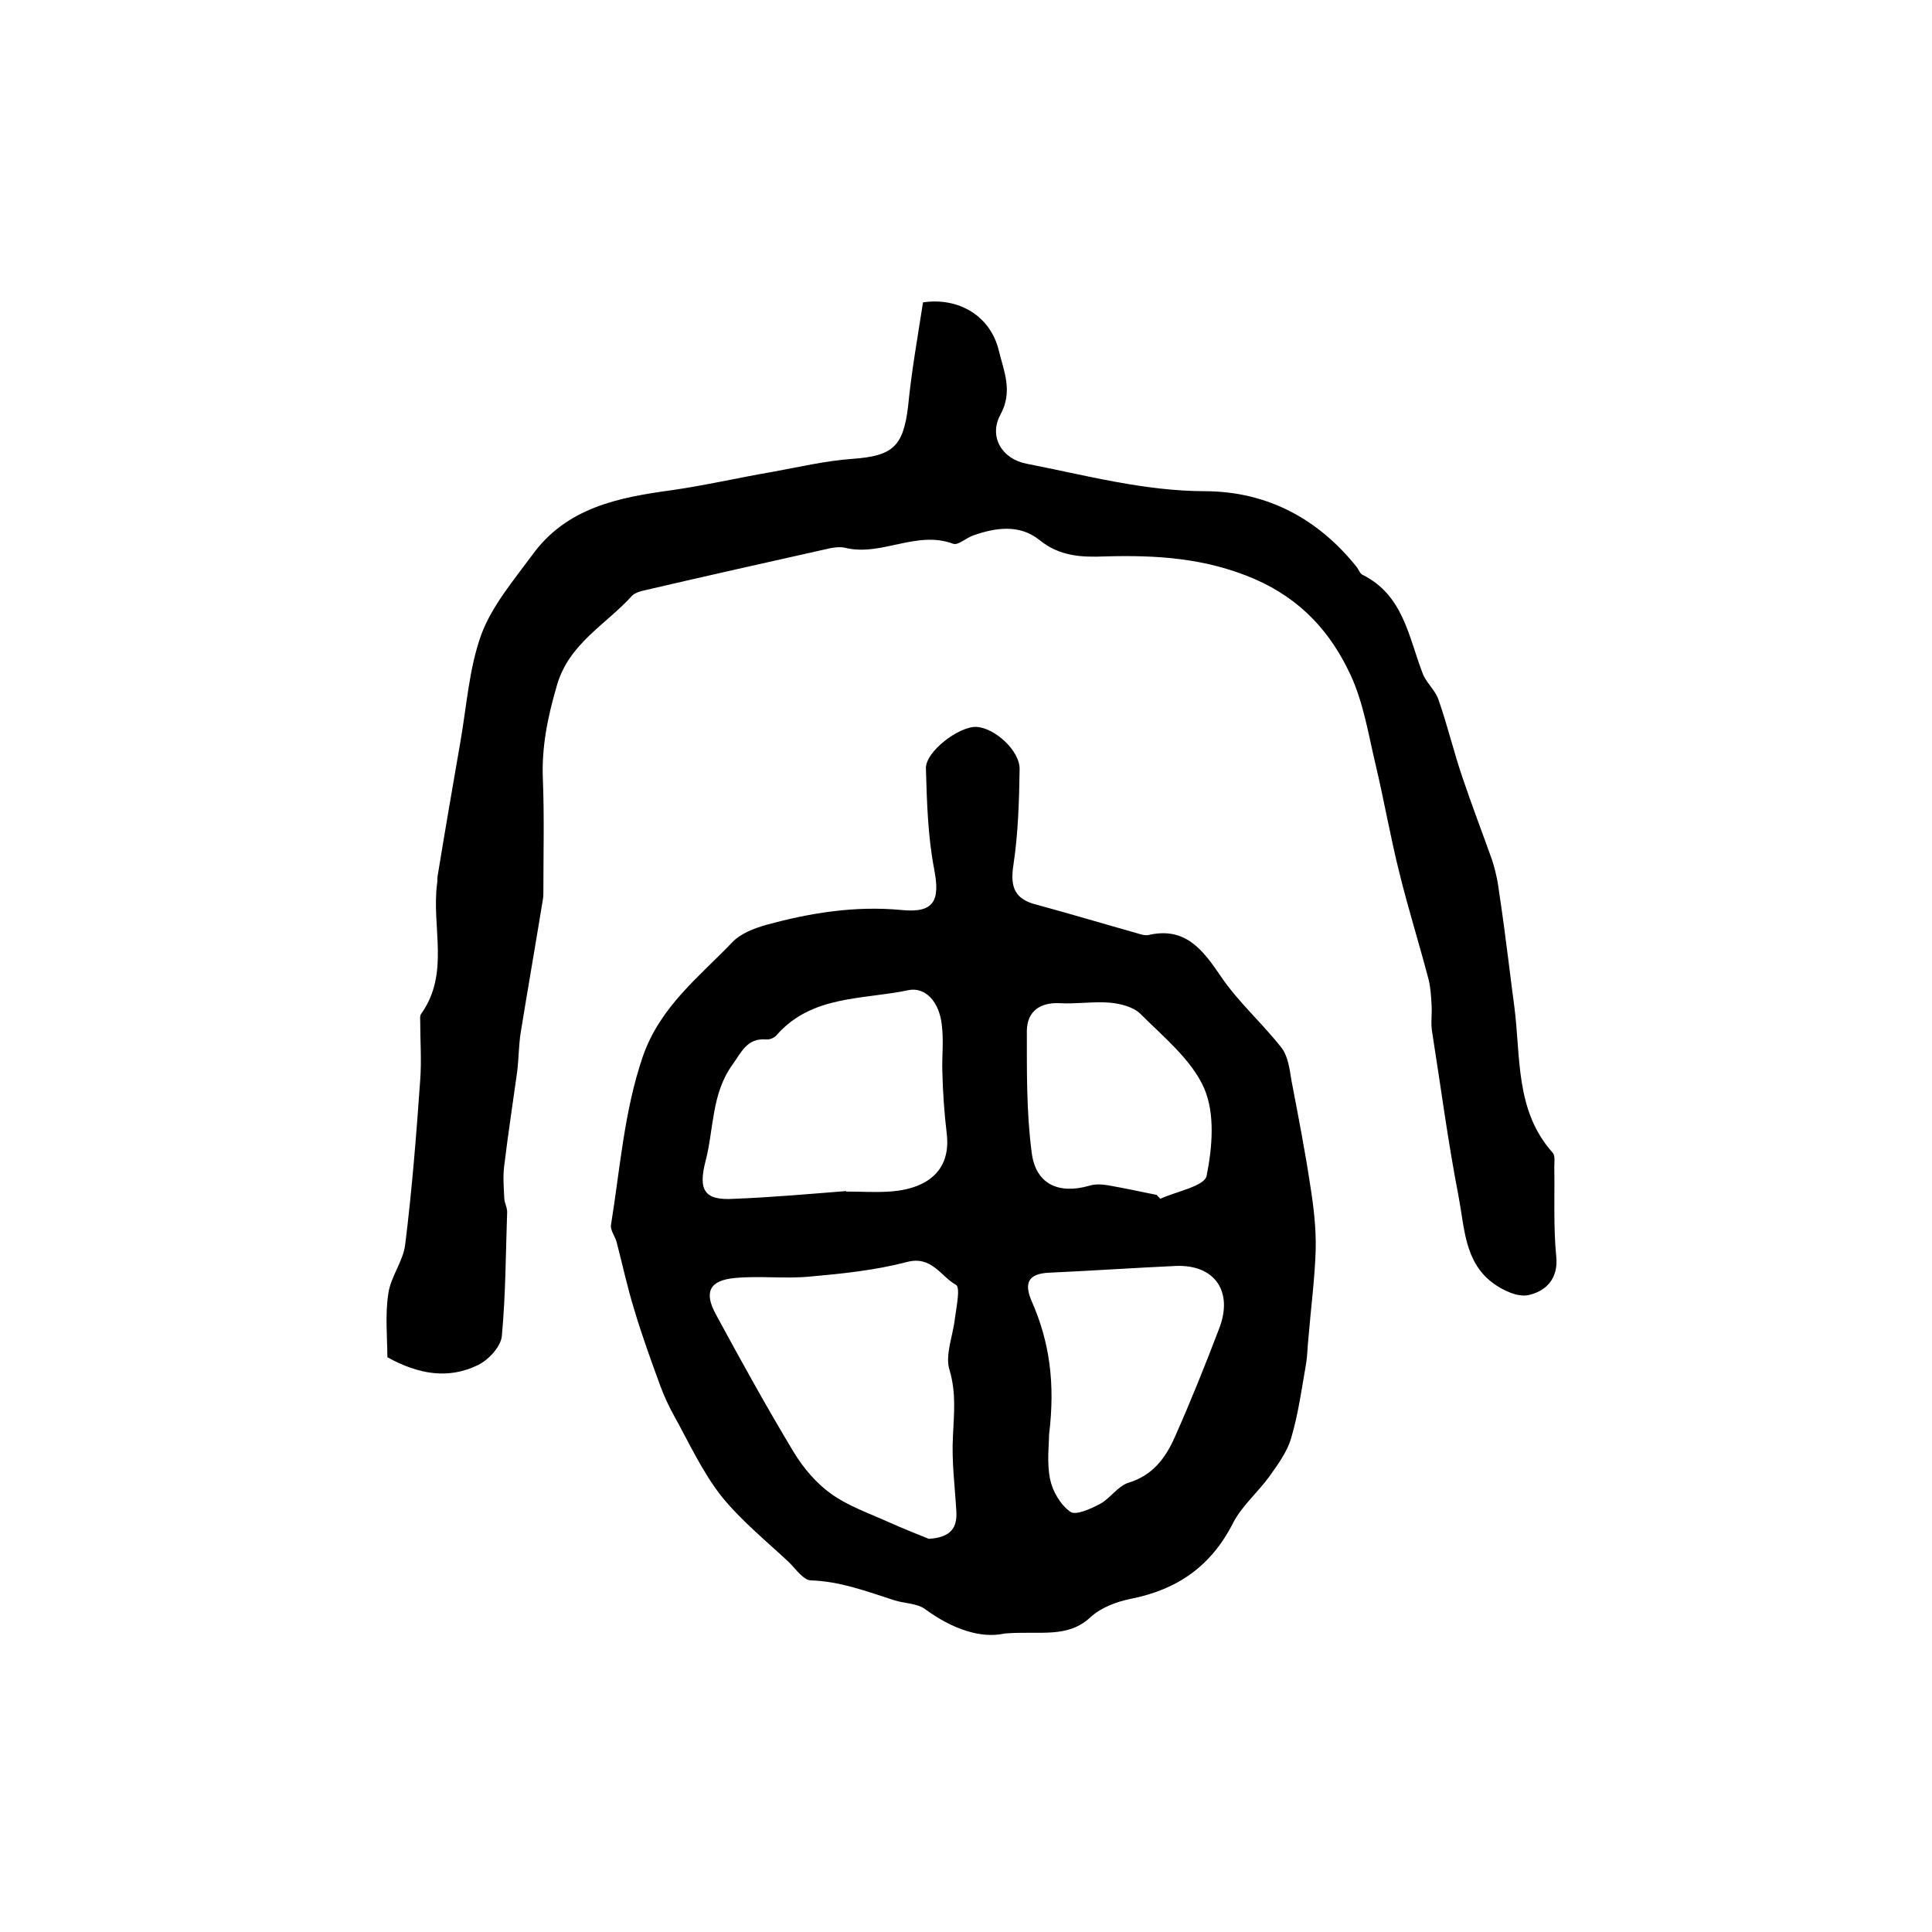 <?xml version="1.0" encoding="utf-8"?>
<!-- Generator: Adobe Illustrator 22.0.0, SVG Export Plug-In . SVG Version: 6.00 Build 0)  -->
<svg version="1.1" id="图层_1" xmlns="http://www.w3.org/2000/svg" xmlns:xlink="http://www.w3.org/1999/xlink" x="0px" y="0px"
	 viewBox="0 0 400 400" style="enable-background:new 0 0 400 400;" xml:space="preserve">
<style type="text/css">
	.st0{fill:#FFFFFF;}
</style>
<g>
	
	<path d="M208,338.2c-4.9,1.1-10.8-0.9-16.4-5c-1.7-1.3-4.4-1.2-6.5-1.9c-5.6-1.8-11.1-3.9-17.2-4.1c-1.5,0-3.1-2.3-4.5-3.7
		c-4.8-4.5-10-8.7-14.1-13.8c-3.9-5-6.6-10.9-9.7-16.5c-1.1-2-2.1-4.1-2.9-6.3c-1.9-5.2-3.8-10.4-5.4-15.8
		c-1.4-4.5-2.4-9.2-3.6-13.8c-0.3-1.3-1.4-2.6-1.2-3.7c1.9-11.7,2.7-23.5,6.6-34.9c3.6-10.3,11.6-16.4,18.5-23.6
		c1.7-1.8,4.5-2.9,7-3.6c9.1-2.5,18.4-4,28-3.1c6.8,0.7,8.1-1.9,6.8-8.5c-1.3-6.8-1.5-13.8-1.7-20.8c-0.1-3.5,6.9-8.8,10.5-8.6
		c3.7,0.2,9,4.9,8.9,8.8c-0.1,6.6-0.3,13.3-1.3,19.9c-0.7,4.6,0.4,7,4.8,8.1c7,1.9,14,4,21.1,6c0.6,0.2,1.4,0.4,2,0.3
		c7.7-1.8,11.3,3,15.1,8.6c3.6,5.3,8.5,9.6,12.5,14.7c1.4,1.8,1.7,4.5,2.1,6.9c1.4,7.3,2.8,14.5,3.9,21.8c0.7,4.4,1.2,8.8,1.1,13.2
		c-0.2,6.1-1,12.1-1.5,18.2c-0.2,1.8-0.2,3.6-0.5,5.4c-0.9,5.1-1.6,10.4-3.1,15.4c-0.8,2.8-2.8,5.5-4.5,7.9
		c-2.4,3.3-5.7,6.1-7.5,9.6c-4.5,8.9-11.5,13.8-21.1,15.7c-3,0.6-6.2,1.8-8.4,3.8C221,339.3,215.4,337.6,208,338.2z M192.3,318.6
		c4.6-0.3,5.9-2.3,5.7-5.7c-0.3-5.2-1-10.4-0.7-15.6c0.2-4.6,0.7-8.9-0.7-13.6c-1-3.1,0.7-7.1,1.1-10.7c0.3-2.4,1.2-6.5,0.2-7
		c-3.2-1.8-5-6.1-10.2-4.7c-6.5,1.7-13.3,2.4-20,3c-5.2,0.5-10.4-0.2-15.6,0.3c-5.2,0.5-6.4,2.9-3.9,7.5
		c5.2,9.6,10.5,19.2,16.1,28.5c2,3.3,4.7,6.5,7.8,8.7c3.5,2.5,7.8,4,11.8,5.8C187,316.5,190.1,317.7,192.3,318.6z M175.2,246.6
		c0,0,0,0.1,0,0.1c3,0,6,0.2,9,0c8.6-0.6,12.7-5,11.8-12.1c-0.5-4.2-0.8-8.5-0.9-12.8c-0.1-3.1,0.3-6.3-0.1-9.5
		c-0.5-5-3.5-8-6.9-7.3c-9.5,2-20,1-27.3,9.3c-0.5,0.6-1.5,1-2.2,0.9c-4-0.3-5.1,2.7-7,5.3c-4.3,6-3.8,13.2-5.5,19.8
		c-1.6,6.1-0.3,8.3,5.9,7.9C159.7,247.9,167.5,247.2,175.2,246.6z M217.2,297c0,2-0.5,5.7,0.2,9.2c0.5,2.5,2.1,5.3,4.2,6.8
		c1.1,0.8,4.2-0.6,6.1-1.6c2.1-1.1,3.7-3.7,5.9-4.4c5-1.5,7.7-5.1,9.6-9.4c3.3-7.4,6.3-14.9,9.2-22.5c3-7.7-0.9-13.3-8.9-13
		c-8.8,0.4-17.5,1-26.3,1.4c-4.4,0.2-5.2,2.2-3.6,5.9C217.3,277.8,218.5,286.4,217.2,297z M239.5,247.4c0.2,0.3,0.5,0.5,0.7,0.8
		c3.3-1.5,9.1-2.6,9.6-4.7c1.2-5.9,1.8-12.9-0.5-18.2c-2.6-5.9-8.4-10.6-13.2-15.4c-1.4-1.4-4.1-2.1-6.2-2.3
		c-3.5-0.3-7,0.3-10.5,0.1c-4.1-0.2-6.7,1.7-6.8,5.6c0,8.4-0.1,17,1,25.3c0.8,6.6,5.6,8.7,11.9,6.9c1.2-0.4,2.6-0.3,3.9-0.1
		C232.8,246,236.1,246.7,239.5,247.4z"/>
	<path d="M191.1,62.6c7.5-1.1,14,2.9,15.7,10c1,4.2,3,8.4,0.3,13.3c-2.4,4.5,0.3,9.1,5.4,10.1c12.3,2.4,24.4,5.7,37.2,5.7
		c12.7,0.1,23.2,5.7,31.2,15.7c0.4,0.5,0.6,1.3,1.2,1.6c8.4,4.2,9.5,12.7,12.4,20.3c0.7,2,2.6,3.5,3.3,5.5c1.9,5.4,3.2,11,5.1,16.5
		c1.9,5.6,4,11.1,6,16.7c0.5,1.5,0.9,3.2,1.2,4.8c0.6,4.1,1.2,8.1,1.7,12.2c0.6,4.4,1.1,8.8,1.7,13.2c1.4,10.5,0.1,21.7,8,30.5
		c0.5,0.6,0.3,1.9,0.3,2.9c0.1,6.2-0.2,12.4,0.4,18.5c0.5,4.7-2.2,7.2-5.6,8c-2.3,0.6-5.6-1-7.7-2.6c-5.7-4.4-5.7-11.4-6.9-17.7
		c-2.2-11.3-3.7-22.8-5.5-34.2c-0.3-1.8,0-3.6-0.1-5.4c-0.1-1.8-0.2-3.6-0.6-5.3c-1.9-7.3-4.2-14.6-6-21.9c-1.9-7.5-3.2-15.1-5-22.7
		c-1.5-6.3-2.5-12.8-5.2-18.6c-4.1-8.8-10.2-15.6-19.8-19.8c-10.2-4.4-20.4-5-31-4.7c-4.9,0.2-9.4,0-13.6-3.4
		c-4.1-3.3-9.1-2.6-13.8-0.9c-1.4,0.5-3,2-4,1.7c-7.7-2.9-14.9,2.7-22.5,0.8c-0.9-0.2-2-0.1-3,0.1c-13,2.9-25.9,5.8-38.8,8.8
		c-0.8,0.2-1.7,0.5-2.2,1c-5.4,6-13.1,9.9-15.6,18.6c-1.9,6.5-3.2,12.8-2.9,19.5c0.3,7.8,0.1,15.5,0.1,23.3c0,0.5,0,1-0.1,1.5
		c-1.5,9.2-3.1,18.4-4.6,27.6c-0.4,2.6-0.4,5.3-0.7,7.9c-0.9,6.5-1.9,13-2.7,19.6c-0.3,2.2-0.1,4.5,0,6.7c0,1,0.6,1.9,0.6,2.9
		c-0.3,8.6-0.3,17.2-1.1,25.7c-0.2,2.2-2.7,4.9-4.9,6c-6.1,3-12.3,2-18.8-1.6c0-4-0.5-8.7,0.2-13.2c0.5-3.5,3.1-6.7,3.5-10.2
		c1.4-11.3,2.3-22.6,3.1-34c0.3-4,0-8.1,0-12.2c0-0.5-0.1-1.1,0.2-1.5c6-8.4,2.1-18,3.3-27c0.1-0.5,0-1,0.1-1.5
		c1.5-9.2,3.1-18.5,4.7-27.7c1.3-7.4,1.8-15.2,4.3-22.2c2.2-6,6.7-11.3,10.6-16.6c7.1-9.8,17.8-11.9,28.8-13.4
		c7-1,13.9-2.6,20.9-3.8c5.5-1,11-2.3,16.6-2.7c8.3-0.6,10.5-2.5,11.5-10.8C188.7,77,190,69.7,191.1,62.6z"/>
	
	
	
	
</g>
</svg>
